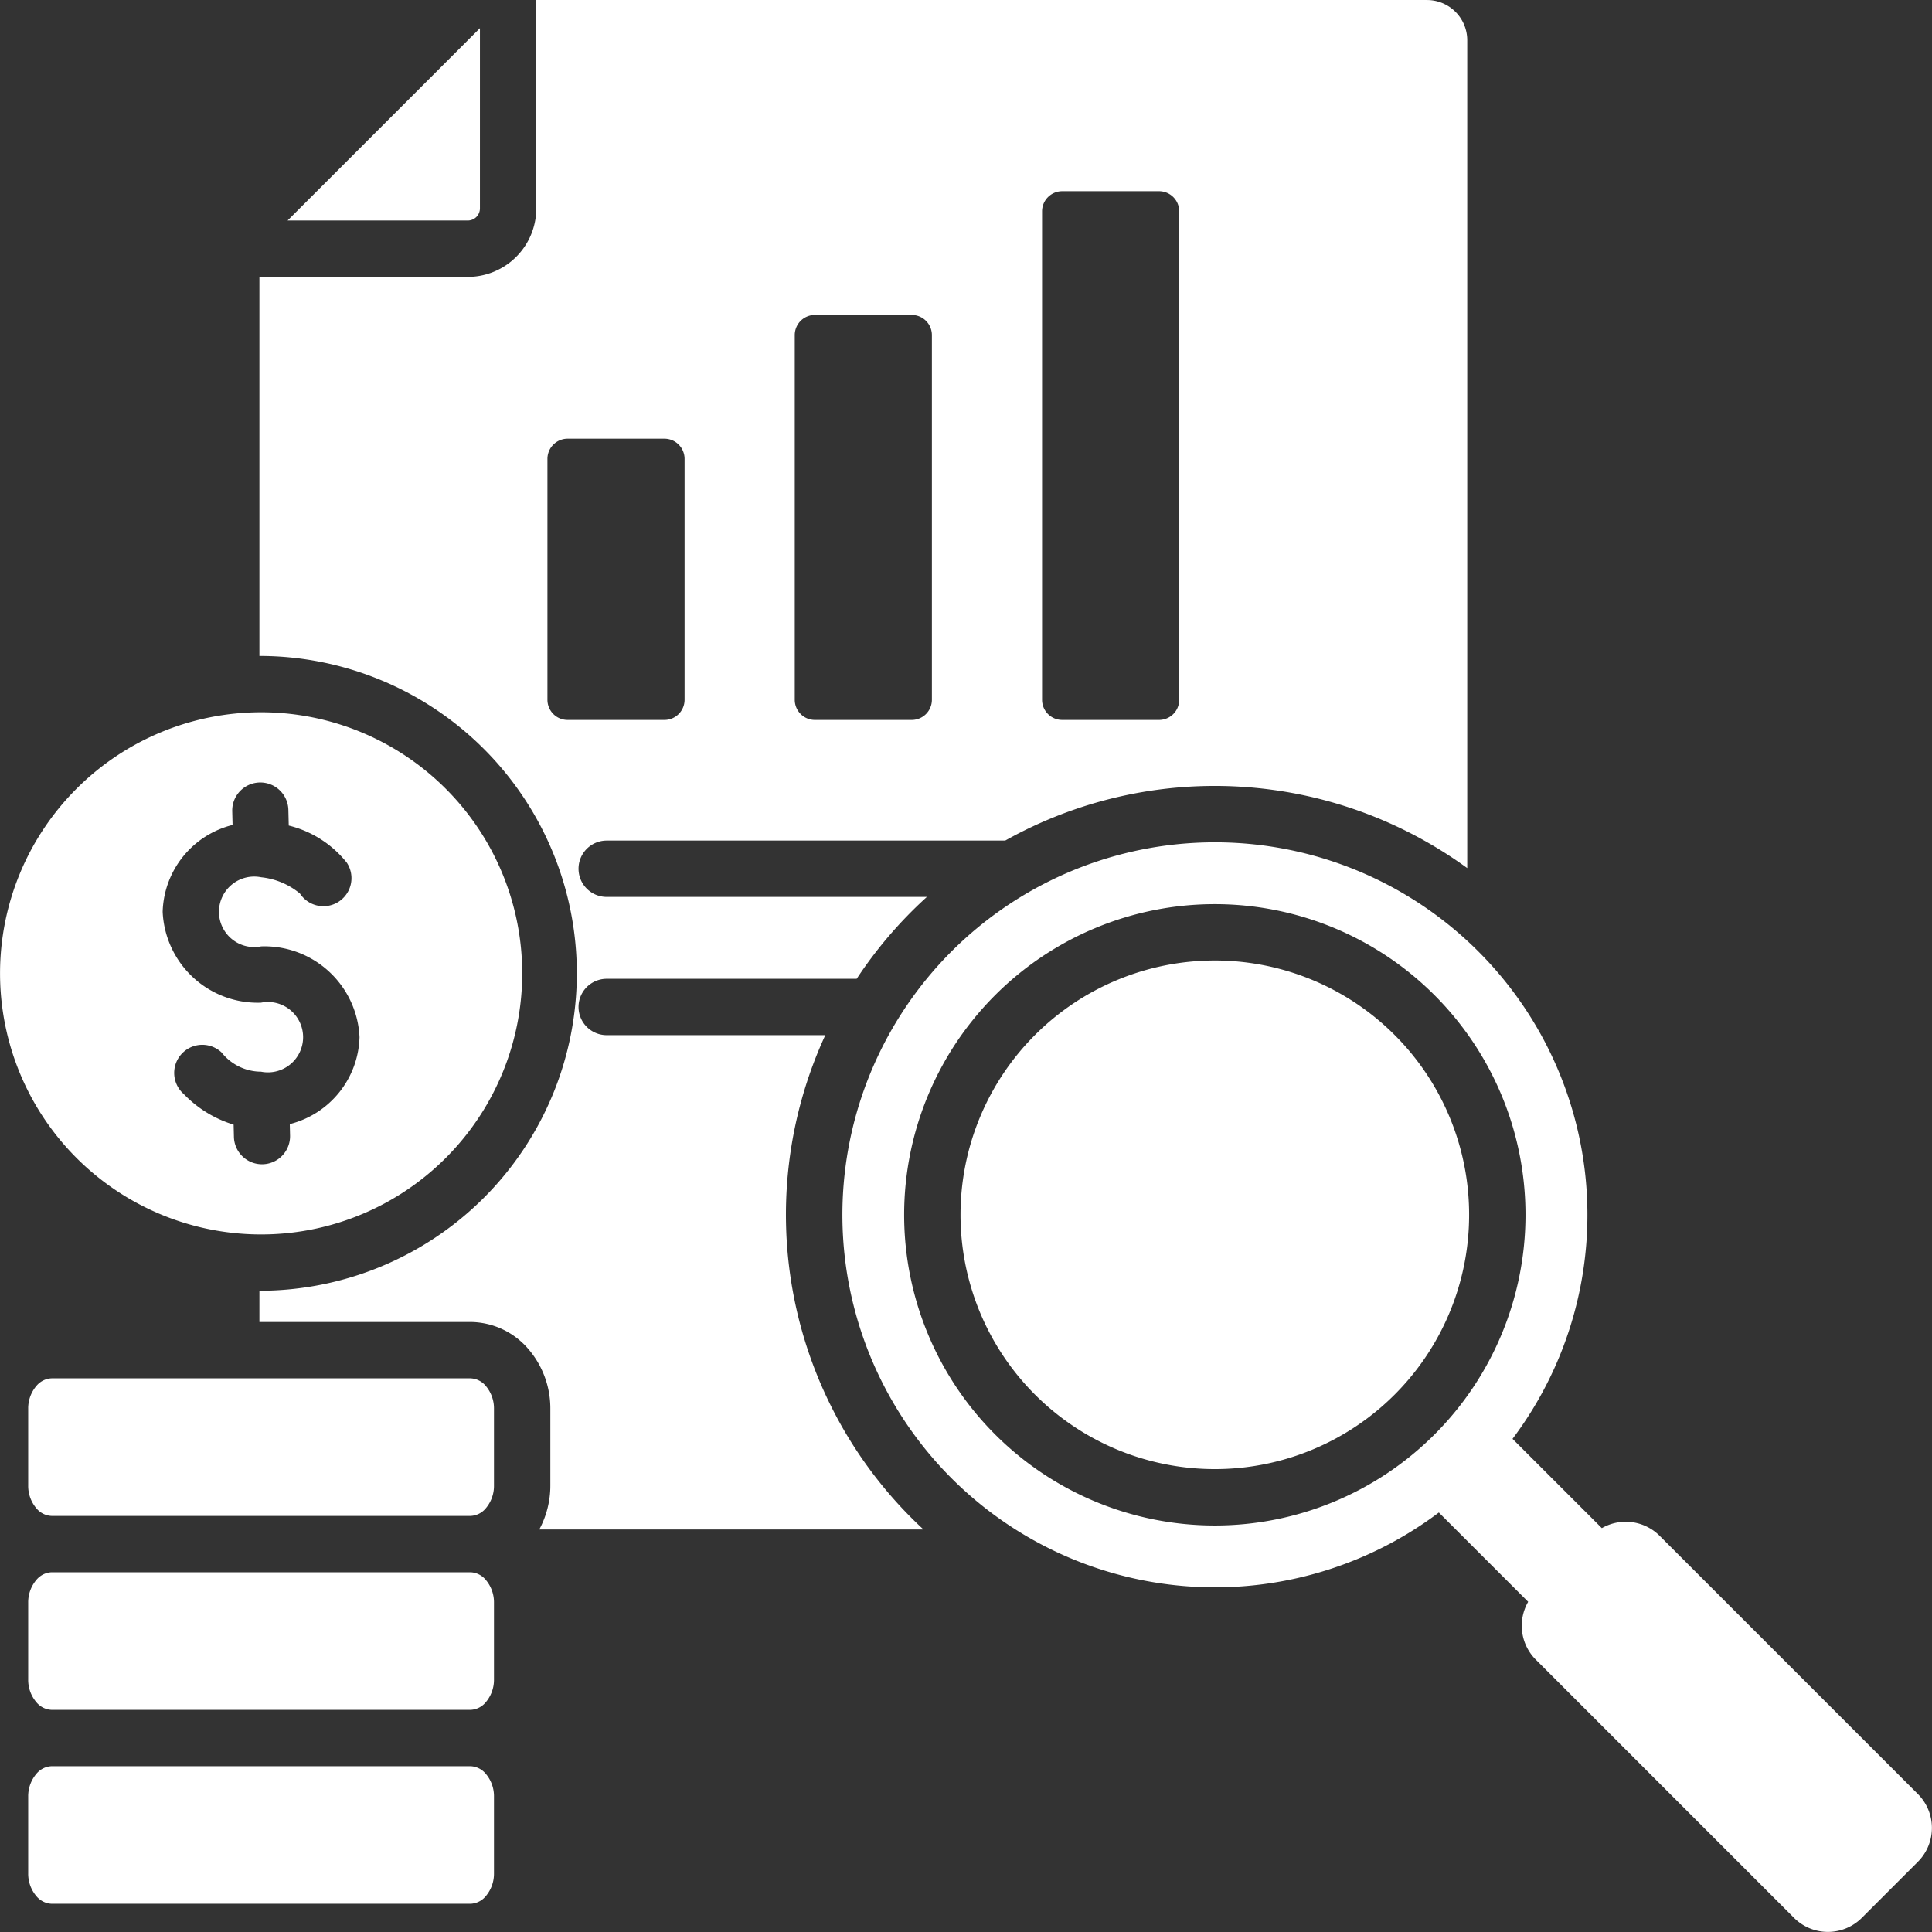 <?xml version="1.0" encoding="UTF-8"?>
<svg xmlns="http://www.w3.org/2000/svg" width="91.204" height="91.203" viewBox="0 0 91.204 91.203">
  <rect x="0" y="0" width="91.204" height="91.203" fill="#333333" stroke="none"/>
  <g id="noun-evaluating-5247493" transform="translate(-2.398 195.601)">
    <path id="Path_15736" data-name="Path 15736" d="M69.762,2.4H27.714v9.84a3.234,3.234,0,0,1-3.23,3.23h-9.84V33.364a14.984,14.984,0,1,1,0,29.968v1.474h9.964a3.632,3.632,0,0,1,2.723,1.266,4.3,4.3,0,0,1,1.047,2.838v3.607a4.365,4.365,0,0,1-.522,2.084H45.992a20.256,20.256,0,0,1-4.634-23.336H31.039a1.33,1.33,0,0,1,0-2.66h11.8a20.344,20.344,0,0,1,3.315-3.865H31.039a1.33,1.33,0,0,1,0-2.66H49.851a20.252,20.252,0,0,1,21.811,1.3V4.3a1.9,1.9,0,0,0-1.9-1.9Zm8.252,72.139a2.264,2.264,0,0,1,2.726.356l12.2,12.2a2.263,2.263,0,0,1,0,3.19l-2.656,2.656a2.263,2.263,0,0,1-3.19,0l-12.2-12.2a2.264,2.264,0,0,1-.356-2.726L70.322,73.8A17.585,17.585,0,1,1,73.8,70.323l4.217,4.215ZM59.746,45.081A14.666,14.666,0,1,1,45.08,59.747,14.666,14.666,0,0,1,59.746,45.081Zm0,2.66a12.005,12.005,0,1,1-12.005,12,12.005,12.005,0,0,1,12.005-12ZM14.723,36.023A12.325,12.325,0,1,1,2.4,48.348,12.325,12.325,0,0,1,14.723,36.023Zm9.884,49.753H4.839a.984.984,0,0,0-.726.363,1.635,1.635,0,0,0-.384,1.081v3.607a1.631,1.631,0,0,0,.384,1.081.984.984,0,0,0,.726.363H24.607a.984.984,0,0,0,.726-.363,1.635,1.635,0,0,0,.384-1.081V87.22a1.631,1.631,0,0,0-.384-1.081.984.984,0,0,0-.726-.363Zm0-9.155H4.839a.984.984,0,0,0-.726.363,1.635,1.635,0,0,0-.384,1.081v3.607a1.631,1.631,0,0,0,.384,1.081.984.984,0,0,0,.726.363H24.607a.984.984,0,0,0,.726-.363,1.635,1.635,0,0,0,.384-1.081V78.065a1.631,1.631,0,0,0-.384-1.081.984.984,0,0,0-.726-.363ZM4.839,73.961a.984.984,0,0,1-.726-.363,1.635,1.635,0,0,1-.384-1.081V68.91a1.631,1.631,0,0,1,.384-1.081.984.984,0,0,1,.726-.363H24.607a.984.984,0,0,1,.726.363,1.635,1.635,0,0,1,.384,1.081v3.607a1.631,1.631,0,0,1-.384,1.081.984.984,0,0,1-.726.363H4.839Zm6.2-19.946a1.327,1.327,0,1,1,1.819-1.933,2.386,2.386,0,0,0,1.863.908,1.661,1.661,0,1,0,0-3.258,4.492,4.492,0,0,1-4.644-4.289,4.352,4.352,0,0,1,3.3-4.1l-.016-.649a1.325,1.325,0,0,1,2.65-.062l.018.739a5.038,5.038,0,0,1,2.743,1.756,1.324,1.324,0,1,1-2.213,1.455,3.427,3.427,0,0,0-1.833-.77,1.664,1.664,0,1,0,0,3.263,4.491,4.491,0,0,1,4.644,4.289,4.36,4.36,0,0,1-3.292,4.1l.013.54a1.325,1.325,0,0,1-2.65.062l-.014-.576a5.484,5.484,0,0,1-2.383-1.475ZM25.054,3.729v8.51a.574.574,0,0,1-.57.57h-8.51l9.08-9.08Zm4.137,19.38h4.574a.952.952,0,0,1,.95.95V35.435a.952.952,0,0,1-.95.95H29.191a.952.952,0,0,1-.95-.95V24.059a.952.952,0,0,1,.95-.95Zm23.35-11.684h4.574a.952.952,0,0,1,.95.95v23.06a.952.952,0,0,1-.95.95H52.541a.952.952,0,0,1-.95-.95V12.375a.952.952,0,0,1,.95-.95ZM40.866,17.267H45.44a.952.952,0,0,1,.95.95V35.435a.952.952,0,0,1-.95.95H40.866a.952.952,0,0,1-.95-.95V18.217A.952.952,0,0,1,40.866,17.267Z" transform="translate(0 -198)" fill="#fff" fill-rule="evenodd"></path>
  </g>
</svg>
